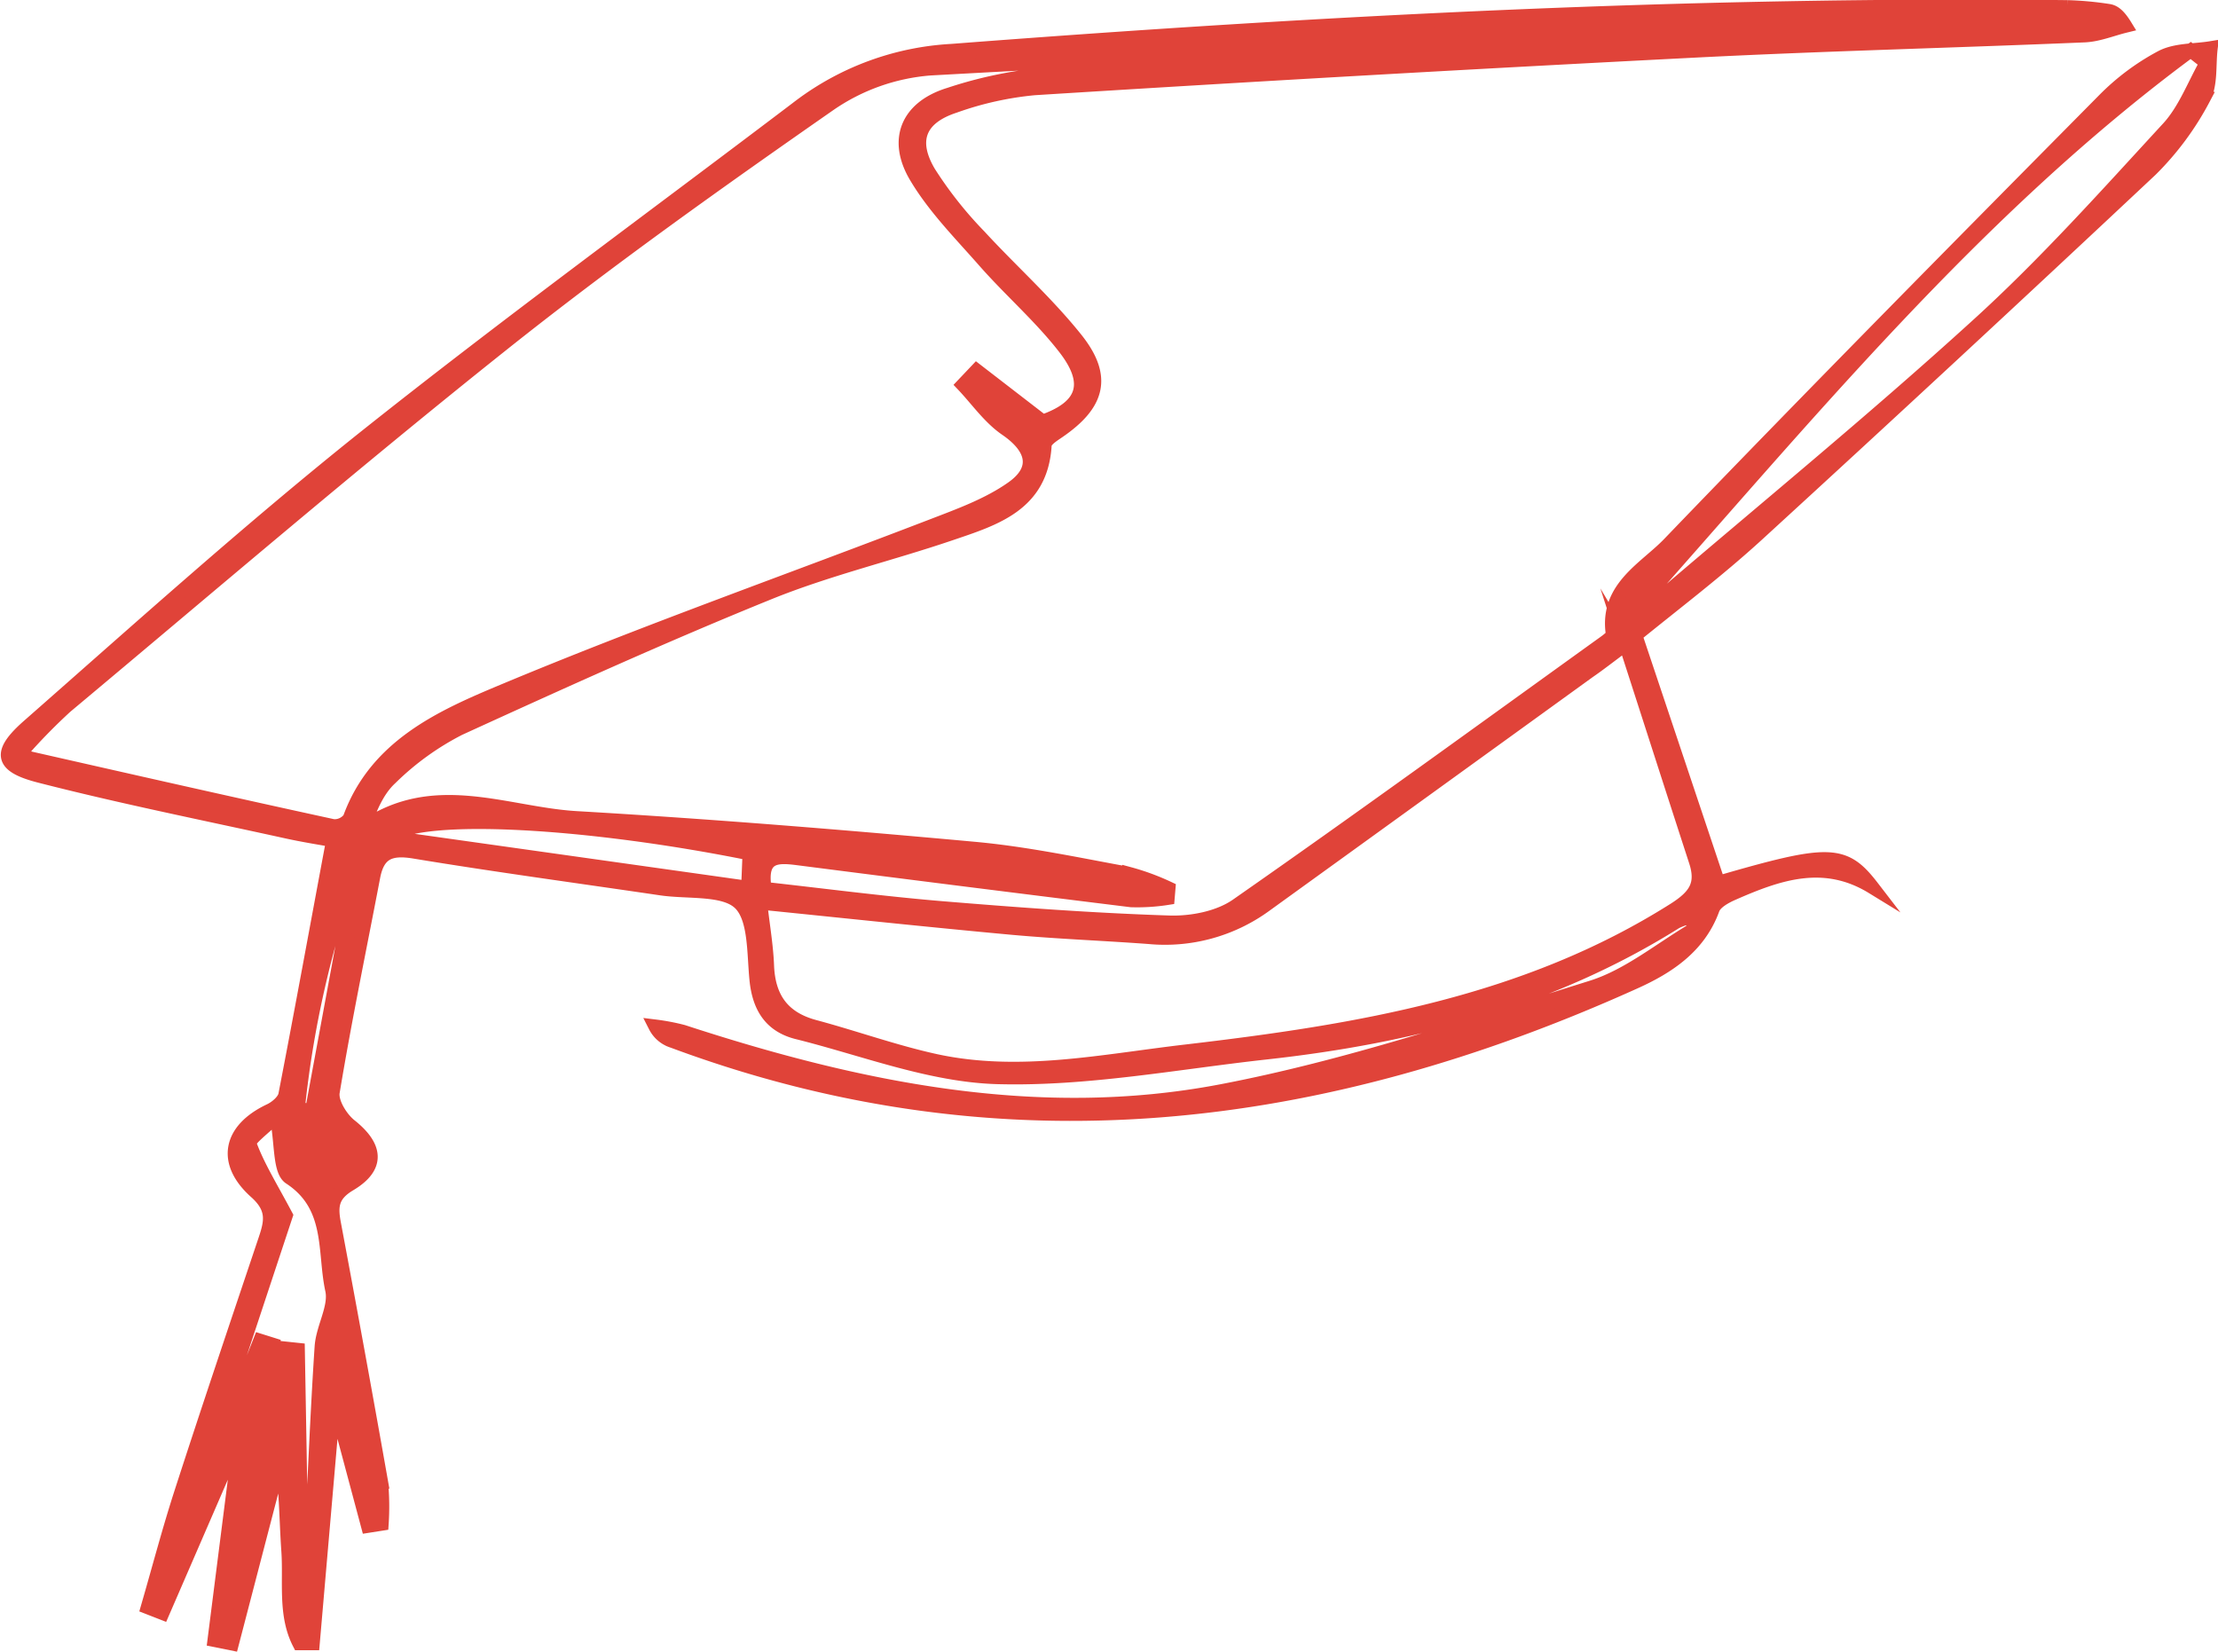 <?xml version="1.0" encoding="UTF-8"?> <svg xmlns="http://www.w3.org/2000/svg" id="Слой_1" data-name="Слой 1" viewBox="0 0 324.43 241.59"><defs><style>.cls-1{fill:#e04339;stroke:#e04339;stroke-miterlimit:10;stroke-width:2px;}</style></defs><title>щапка</title><path class="cls-1" d="M-623.13,649.11l-4.95-18.51-3.09,35.68h-2c-2.17-4.22-1.3-9-1.62-13.55s-.28-9.2-1.06-13.85L-643,666.32l-2.59-.52,3.64-28.65-.4-.25-10.82,24.95-2.18-.85c1.63-5.61,3.11-11.27,4.91-16.83,4-12.36,8.16-24.67,12.3-37,.89-2.64,1.26-4.54-1.4-6.92-4.92-4.4-3.78-9.16,2.08-11.92.91-.43,2-1.36,2.22-2.22,2.37-12.23,4.6-24.48,7-37.3-1.75-.32-4.34-.72-6.9-1.29-12-2.64-24.12-5.07-36-8.12-5.71-1.46-6.12-3.37-1.64-7.31,16.14-14.18,32.12-28.58,48.9-42,21-16.72,42.65-32.51,64-48.71a40.58,40.58,0,0,1,22.14-8.06c54.32-4.18,108.68-7,163.18-6.4a48.08,48.08,0,0,1,6,.55c.76.1,1.48.54,2.51,2.22-2,.49-4,1.33-6,1.41-19.13.81-38.28,1.27-57.4,2.25q-48.12,2.46-96.21,5.48a47.9,47.9,0,0,0-11.66,2.6c-5.15,1.68-6.51,5-3.74,9.68a58.36,58.36,0,0,0,7.4,9.35c4.6,5,9.75,9.6,14,14.89,4.53,5.59,3.47,9.63-2.5,13.7-.76.52-1.91,1.24-1.95,1.93-.5,8.76-7.32,10.79-13.82,13-8.83,3-18,5.17-26.59,8.66-15.26,6.19-30.28,13-45.25,19.84a40.69,40.69,0,0,0-10.06,7.27c-1.92,1.77-3,4.46-4,7.26,10.31-7.26,20.93-2.07,31.2-1.47,19.41,1.13,38.8,2.71,58.16,4.48,7.61.69,15.14,2.3,22.68,3.68a34.89,34.89,0,0,1,5.79,2.13l-.12,1.43a28.62,28.62,0,0,1-5.36.34q-24.31-3-48.59-6.12c-3.08-.4-5.81-.6-5,4.42,8.6.95,17.16,2.08,25.74,2.8,11.12.92,22.25,1.75,33.39,2.11,3.31.11,7.27-.66,9.91-2.5,18-12.55,35.79-25.5,53.63-38.33.53-.38,1.4-1,1.34-1.38-1-6.75,4.77-9.53,8.27-13.18,21-21.84,42.31-43.38,63.62-64.91a34.64,34.64,0,0,1,8.38-6.25c2.08-1.09,4.8-.94,7.24-1.34-.31,2.5.06,5.37-1.08,7.42a42.55,42.55,0,0,1-7.69,10.39Q-391,477.65-419.89,504.1c-5.75,5.26-12,10-17.82,14.73L-425.6,555c16.26-4.72,18.4-4.71,22.54.67-7.09-4.35-13.76-2-20.35.89-1.15.5-2.64,1.3-3,2.32-2,5.51-6.55,8.48-11.38,10.66-45.79,20.68-92.54,26.58-140.73,8.65a4.32,4.32,0,0,1-2.58-2.17,31.51,31.51,0,0,1,4.08.78c25.63,8.38,51.86,13.8,78.66,8.7,18.39-3.5,36.32-9.58,54.24-15.19,5.43-1.7,10.14-5.68,15.18-8.62l-.87-1.64a9.88,9.88,0,0,0-2,.72c-18.34,11.51-38.69,16.76-59.93,19.1-13.06,1.44-26.17,3.95-39.19,3.61-9.88-.25-19.69-4.16-29.49-6.59-3.83-1-5.49-3.72-5.89-7.65s-.14-9.08-2.46-11.26-7.54-1.53-11.48-2.11c-12-1.77-24.09-3.4-36.09-5.38-3.51-.58-5.34.13-6,3.75-2,10.47-4.17,20.9-5.91,31.4-.25,1.49,1.19,3.83,2.54,4.9,3.86,3.07,4.21,6.05-.08,8.6-2.62,1.56-2.75,3.19-2.29,5.67q3.55,18.9,6.9,37.83a37.64,37.64,0,0,1,.09,6.15ZM-377,430v-.73a4.4,4.4,0,0,0-1.33-.48c-5.32-.07-10.66-.33-16-.08-48.86,2.29-97.72,4.54-146.55,7.23a30,30,0,0,0-14.72,5.23c-16.25,11.32-32.43,22.82-47.91,35.15-21.61,17.21-42.61,35.21-63.81,52.94a85.77,85.77,0,0,0-6.29,6.41c.52.8.59,1,.7,1.05,14.9,3.38,29.8,6.76,44.72,10a2.73,2.73,0,0,0,2.38-1.1c3.83-10.59,13.4-14.86,22.4-18.62,20.7-8.66,41.89-16.14,62.84-24.2,4-1.54,8.17-3.05,11.63-5.48,4-2.78,3.13-5.93-.84-8.65-2.44-1.67-4.23-4.29-6.31-6.48l2-2.11,9.67,7.46c5.87-2.05,7.3-5.4,3.33-10.6-3.52-4.59-8-8.46-11.83-12.81-3.51-4-7.32-7.83-10-12.32-3.31-5.5-1.25-10.24,4.84-12.1a63.19,63.19,0,0,1,14.62-3q51.56-2.94,103.15-5.36C-405.9,430.61-391.46,430.39-377,430Zm-62.15,90.13c-2.52,1.88-3.95,3-5.41,4q-23.67,17.12-47.35,34.22a24.92,24.92,0,0,1-17,4.63c-6.64-.49-13.3-.74-19.93-1.34-12.07-1.11-24.13-2.4-36.88-3.69.37,3.31.88,6.21,1,9.12.17,4.74,2.23,7.74,6.92,9,5.93,1.59,11.74,3.69,17.73,5,12.32,2.66,24.51,0,36.73-1.41,24.93-2.93,49.47-6.92,71.29-20.72,3.15-2,4.23-3.72,3.14-7.07C-432.26,541.57-435.56,531.29-439.18,520.08Zm85-85-2.35-1.85c-31.67,23.38-56.39,53.83-82.45,83.05,1.88-.26,3.06-1.38,4.29-2.43,15.66-13.41,31.63-26.47,46.87-40.34,9.93-9,18.94-19.1,28.06-29C-357.33,441.91-356,438.26-354.19,435.09Zm-281,188,1.8.19.57,32.31a5.51,5.51,0,0,0,1.32-3.36c.52-9.8.89-19.6,1.54-29.39.19-2.81,2.1-5.77,1.55-8.3-1.23-5.63.16-12.25-6.14-16.39-1.6-1-1.2-5.14-2-9.08-1.82,1.87-4.14,3.46-3.9,4.12,1.16,3.19,3,6.13,5.3,10.45l-12.58,38,.88.3,7.91-20,1.88.59-5.65,30.61,1.87.33Zm14.94-74.81,52.68,7.42.2-5C-590.49,546.07-615.26,544.47-620.27,548.31Zm-4,1.58A148.31,148.31,0,0,0-633.34,588l2,.46Zm80.87.94-.15,1.1,24.8,3.22.14-1Z" transform="translate(676.94 -425.9)"></path></svg> 